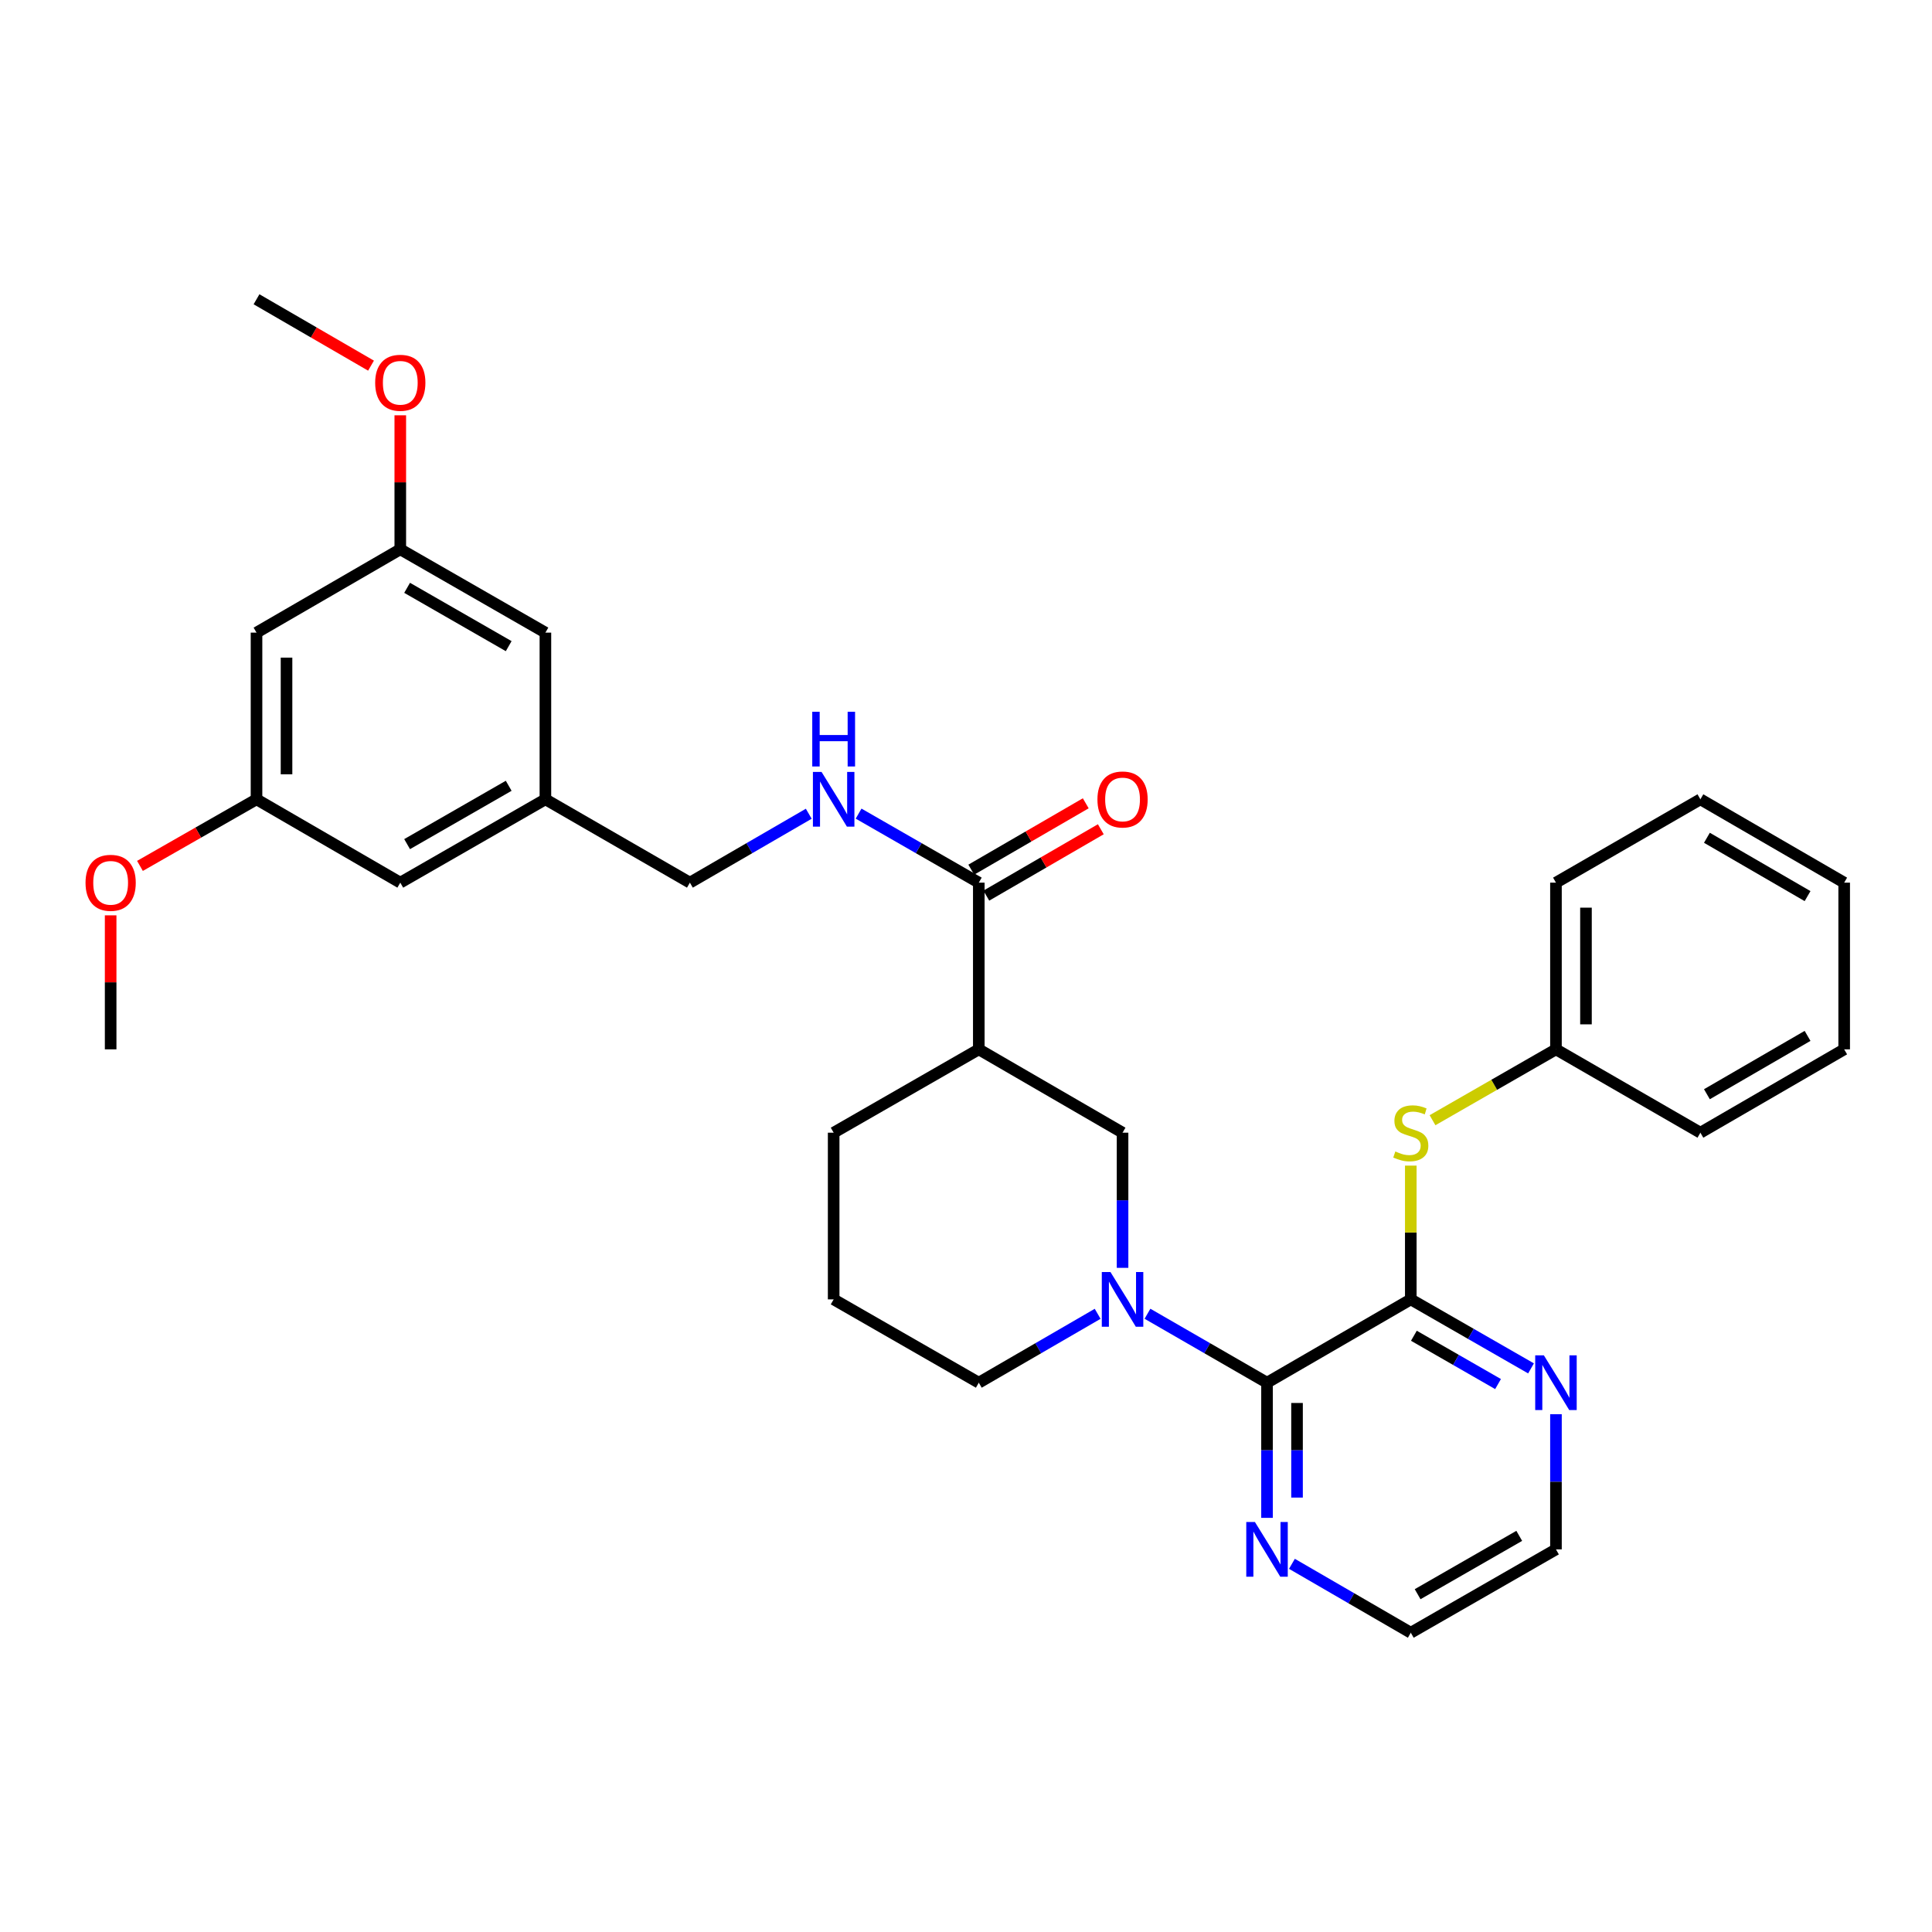 <?xml version='1.0' encoding='iso-8859-1'?>
<svg version='1.1' baseProfile='full'
              xmlns='http://www.w3.org/2000/svg'
                      xmlns:rdkit='http://www.rdkit.org/xml'
                      xmlns:xlink='http://www.w3.org/1999/xlink'
                  xml:space='preserve'
width='1000px' height='1000px' viewBox='0 0 1000 1000'>
<!-- END OF HEADER -->
<rect style='opacity:1.0;fill:#FFFFFF;stroke:none' width='1000' height='1000' x='0' y='0'> </rect>
<path class='bond-0' d='M 593.929,679.993 L 624.868,697.839' style='fill:none;fill-rule:evenodd;stroke:#0000FF;stroke-width:6px;stroke-linecap:butt;stroke-linejoin:miter;stroke-opacity:1' />
<path class='bond-0' d='M 624.868,697.839 L 655.808,715.685' style='fill:none;fill-rule:evenodd;stroke:#000000;stroke-width:6px;stroke-linecap:butt;stroke-linejoin:miter;stroke-opacity:1' />
<path class='bond-4' d='M 581.031,656.236 L 581.031,621.258' style='fill:none;fill-rule:evenodd;stroke:#0000FF;stroke-width:6px;stroke-linecap:butt;stroke-linejoin:miter;stroke-opacity:1' />
<path class='bond-4' d='M 581.031,621.258 L 581.031,586.281' style='fill:none;fill-rule:evenodd;stroke:#000000;stroke-width:6px;stroke-linecap:butt;stroke-linejoin:miter;stroke-opacity:1' />
<path class='bond-18' d='M 568.14,680.025 L 537.382,697.855' style='fill:none;fill-rule:evenodd;stroke:#0000FF;stroke-width:6px;stroke-linecap:butt;stroke-linejoin:miter;stroke-opacity:1' />
<path class='bond-18' d='M 537.382,697.855 L 506.624,715.685' style='fill:none;fill-rule:evenodd;stroke:#000000;stroke-width:6px;stroke-linecap:butt;stroke-linejoin:miter;stroke-opacity:1' />
<path class='bond-1' d='M 655.808,715.685 L 730.222,672.553' style='fill:none;fill-rule:evenodd;stroke:#000000;stroke-width:6px;stroke-linecap:butt;stroke-linejoin:miter;stroke-opacity:1' />
<path class='bond-8' d='M 655.808,715.685 L 655.808,750.662' style='fill:none;fill-rule:evenodd;stroke:#000000;stroke-width:6px;stroke-linecap:butt;stroke-linejoin:miter;stroke-opacity:1' />
<path class='bond-8' d='M 655.808,750.662 L 655.808,785.64' style='fill:none;fill-rule:evenodd;stroke:#0000FF;stroke-width:6px;stroke-linecap:butt;stroke-linejoin:miter;stroke-opacity:1' />
<path class='bond-8' d='M 671.341,726.178 L 671.341,750.662' style='fill:none;fill-rule:evenodd;stroke:#000000;stroke-width:6px;stroke-linecap:butt;stroke-linejoin:miter;stroke-opacity:1' />
<path class='bond-8' d='M 671.341,750.662 L 671.341,775.147' style='fill:none;fill-rule:evenodd;stroke:#0000FF;stroke-width:6px;stroke-linecap:butt;stroke-linejoin:miter;stroke-opacity:1' />
<path class='bond-5' d='M 730.222,672.553 L 730.222,637.935' style='fill:none;fill-rule:evenodd;stroke:#000000;stroke-width:6px;stroke-linecap:butt;stroke-linejoin:miter;stroke-opacity:1' />
<path class='bond-5' d='M 730.222,637.935 L 730.222,603.318' style='fill:none;fill-rule:evenodd;stroke:#CCCC00;stroke-width:6px;stroke-linecap:butt;stroke-linejoin:miter;stroke-opacity:1' />
<path class='bond-7' d='M 730.222,672.553 L 761.339,690.415' style='fill:none;fill-rule:evenodd;stroke:#000000;stroke-width:6px;stroke-linecap:butt;stroke-linejoin:miter;stroke-opacity:1' />
<path class='bond-7' d='M 761.339,690.415 L 792.456,708.276' style='fill:none;fill-rule:evenodd;stroke:#0000FF;stroke-width:6px;stroke-linecap:butt;stroke-linejoin:miter;stroke-opacity:1' />
<path class='bond-7' d='M 731.824,691.383 L 753.606,703.886' style='fill:none;fill-rule:evenodd;stroke:#000000;stroke-width:6px;stroke-linecap:butt;stroke-linejoin:miter;stroke-opacity:1' />
<path class='bond-7' d='M 753.606,703.886 L 775.388,716.39' style='fill:none;fill-rule:evenodd;stroke:#0000FF;stroke-width:6px;stroke-linecap:butt;stroke-linejoin:miter;stroke-opacity:1' />
<path class='bond-2' d='M 506.624,543.14 L 581.031,586.281' style='fill:none;fill-rule:evenodd;stroke:#000000;stroke-width:6px;stroke-linecap:butt;stroke-linejoin:miter;stroke-opacity:1' />
<path class='bond-3' d='M 506.624,543.14 L 506.624,456.86' style='fill:none;fill-rule:evenodd;stroke:#000000;stroke-width:6px;stroke-linecap:butt;stroke-linejoin:miter;stroke-opacity:1' />
<path class='bond-32' d='M 506.624,543.14 L 431.502,586.281' style='fill:none;fill-rule:evenodd;stroke:#000000;stroke-width:6px;stroke-linecap:butt;stroke-linejoin:miter;stroke-opacity:1' />
<path class='bond-6' d='M 506.624,456.86 L 475.516,438.995' style='fill:none;fill-rule:evenodd;stroke:#000000;stroke-width:6px;stroke-linecap:butt;stroke-linejoin:miter;stroke-opacity:1' />
<path class='bond-6' d='M 475.516,438.995 L 444.408,421.131' style='fill:none;fill-rule:evenodd;stroke:#0000FF;stroke-width:6px;stroke-linecap:butt;stroke-linejoin:miter;stroke-opacity:1' />
<path class='bond-10' d='M 510.52,463.579 L 540.148,446.401' style='fill:none;fill-rule:evenodd;stroke:#000000;stroke-width:6px;stroke-linecap:butt;stroke-linejoin:miter;stroke-opacity:1' />
<path class='bond-10' d='M 540.148,446.401 L 569.776,429.222' style='fill:none;fill-rule:evenodd;stroke:#FF0000;stroke-width:6px;stroke-linecap:butt;stroke-linejoin:miter;stroke-opacity:1' />
<path class='bond-10' d='M 502.729,450.141 L 532.357,432.962' style='fill:none;fill-rule:evenodd;stroke:#000000;stroke-width:6px;stroke-linecap:butt;stroke-linejoin:miter;stroke-opacity:1' />
<path class='bond-10' d='M 532.357,432.962 L 561.985,415.784' style='fill:none;fill-rule:evenodd;stroke:#FF0000;stroke-width:6px;stroke-linecap:butt;stroke-linejoin:miter;stroke-opacity:1' />
<path class='bond-17' d='M 741.469,579.824 L 773.415,561.482' style='fill:none;fill-rule:evenodd;stroke:#CCCC00;stroke-width:6px;stroke-linecap:butt;stroke-linejoin:miter;stroke-opacity:1' />
<path class='bond-17' d='M 773.415,561.482 L 805.362,543.14' style='fill:none;fill-rule:evenodd;stroke:#000000;stroke-width:6px;stroke-linecap:butt;stroke-linejoin:miter;stroke-opacity:1' />
<path class='bond-14' d='M 418.612,421.192 L 387.849,439.026' style='fill:none;fill-rule:evenodd;stroke:#0000FF;stroke-width:6px;stroke-linecap:butt;stroke-linejoin:miter;stroke-opacity:1' />
<path class='bond-14' d='M 387.849,439.026 L 357.087,456.86' style='fill:none;fill-rule:evenodd;stroke:#000000;stroke-width:6px;stroke-linecap:butt;stroke-linejoin:miter;stroke-opacity:1' />
<path class='bond-33' d='M 805.362,732.001 L 805.362,766.979' style='fill:none;fill-rule:evenodd;stroke:#0000FF;stroke-width:6px;stroke-linecap:butt;stroke-linejoin:miter;stroke-opacity:1' />
<path class='bond-33' d='M 805.362,766.979 L 805.362,801.957' style='fill:none;fill-rule:evenodd;stroke:#000000;stroke-width:6px;stroke-linecap:butt;stroke-linejoin:miter;stroke-opacity:1' />
<path class='bond-24' d='M 668.698,809.43 L 699.46,827.263' style='fill:none;fill-rule:evenodd;stroke:#0000FF;stroke-width:6px;stroke-linecap:butt;stroke-linejoin:miter;stroke-opacity:1' />
<path class='bond-24' d='M 699.46,827.263 L 730.222,845.097' style='fill:none;fill-rule:evenodd;stroke:#000000;stroke-width:6px;stroke-linecap:butt;stroke-linejoin:miter;stroke-opacity:1' />
<path class='bond-9' d='M 132.773,327.447 L 132.773,413.719' style='fill:none;fill-rule:evenodd;stroke:#000000;stroke-width:6px;stroke-linecap:butt;stroke-linejoin:miter;stroke-opacity:1' />
<path class='bond-9' d='M 148.307,340.388 L 148.307,400.778' style='fill:none;fill-rule:evenodd;stroke:#000000;stroke-width:6px;stroke-linecap:butt;stroke-linejoin:miter;stroke-opacity:1' />
<path class='bond-35' d='M 132.773,327.447 L 207.188,284.315' style='fill:none;fill-rule:evenodd;stroke:#000000;stroke-width:6px;stroke-linecap:butt;stroke-linejoin:miter;stroke-opacity:1' />
<path class='bond-11' d='M 207.188,284.315 L 282.301,327.447' style='fill:none;fill-rule:evenodd;stroke:#000000;stroke-width:6px;stroke-linecap:butt;stroke-linejoin:miter;stroke-opacity:1' />
<path class='bond-11' d='M 210.72,304.256 L 263.299,334.448' style='fill:none;fill-rule:evenodd;stroke:#000000;stroke-width:6px;stroke-linecap:butt;stroke-linejoin:miter;stroke-opacity:1' />
<path class='bond-20' d='M 207.188,284.315 L 207.188,249.638' style='fill:none;fill-rule:evenodd;stroke:#000000;stroke-width:6px;stroke-linecap:butt;stroke-linejoin:miter;stroke-opacity:1' />
<path class='bond-20' d='M 207.188,249.638 L 207.188,214.96' style='fill:none;fill-rule:evenodd;stroke:#FF0000;stroke-width:6px;stroke-linecap:butt;stroke-linejoin:miter;stroke-opacity:1' />
<path class='bond-12' d='M 132.773,413.719 L 207.188,456.86' style='fill:none;fill-rule:evenodd;stroke:#000000;stroke-width:6px;stroke-linecap:butt;stroke-linejoin:miter;stroke-opacity:1' />
<path class='bond-21' d='M 132.773,413.719 L 102.609,430.954' style='fill:none;fill-rule:evenodd;stroke:#000000;stroke-width:6px;stroke-linecap:butt;stroke-linejoin:miter;stroke-opacity:1' />
<path class='bond-21' d='M 102.609,430.954 L 72.445,448.19' style='fill:none;fill-rule:evenodd;stroke:#FF0000;stroke-width:6px;stroke-linecap:butt;stroke-linejoin:miter;stroke-opacity:1' />
<path class='bond-13' d='M 282.301,413.719 L 357.087,456.86' style='fill:none;fill-rule:evenodd;stroke:#000000;stroke-width:6px;stroke-linecap:butt;stroke-linejoin:miter;stroke-opacity:1' />
<path class='bond-15' d='M 282.301,413.719 L 282.301,327.447' style='fill:none;fill-rule:evenodd;stroke:#000000;stroke-width:6px;stroke-linecap:butt;stroke-linejoin:miter;stroke-opacity:1' />
<path class='bond-16' d='M 282.301,413.719 L 207.188,456.86' style='fill:none;fill-rule:evenodd;stroke:#000000;stroke-width:6px;stroke-linecap:butt;stroke-linejoin:miter;stroke-opacity:1' />
<path class='bond-16' d='M 263.298,406.72 L 210.718,436.918' style='fill:none;fill-rule:evenodd;stroke:#000000;stroke-width:6px;stroke-linecap:butt;stroke-linejoin:miter;stroke-opacity:1' />
<path class='bond-25' d='M 805.362,543.14 L 805.362,456.86' style='fill:none;fill-rule:evenodd;stroke:#000000;stroke-width:6px;stroke-linecap:butt;stroke-linejoin:miter;stroke-opacity:1' />
<path class='bond-25' d='M 820.896,530.198 L 820.896,469.802' style='fill:none;fill-rule:evenodd;stroke:#000000;stroke-width:6px;stroke-linecap:butt;stroke-linejoin:miter;stroke-opacity:1' />
<path class='bond-26' d='M 805.362,543.14 L 880.122,586.281' style='fill:none;fill-rule:evenodd;stroke:#000000;stroke-width:6px;stroke-linecap:butt;stroke-linejoin:miter;stroke-opacity:1' />
<path class='bond-22' d='M 506.624,715.685 L 431.502,672.553' style='fill:none;fill-rule:evenodd;stroke:#000000;stroke-width:6px;stroke-linecap:butt;stroke-linejoin:miter;stroke-opacity:1' />
<path class='bond-19' d='M 431.502,586.281 L 431.502,672.553' style='fill:none;fill-rule:evenodd;stroke:#000000;stroke-width:6px;stroke-linecap:butt;stroke-linejoin:miter;stroke-opacity:1' />
<path class='bond-28' d='M 192.037,189.26 L 162.405,172.082' style='fill:none;fill-rule:evenodd;stroke:#FF0000;stroke-width:6px;stroke-linecap:butt;stroke-linejoin:miter;stroke-opacity:1' />
<path class='bond-28' d='M 162.405,172.082 L 132.773,154.903' style='fill:none;fill-rule:evenodd;stroke:#000000;stroke-width:6px;stroke-linecap:butt;stroke-linejoin:miter;stroke-opacity:1' />
<path class='bond-27' d='M 57.271,473.777 L 57.271,508.459' style='fill:none;fill-rule:evenodd;stroke:#FF0000;stroke-width:6px;stroke-linecap:butt;stroke-linejoin:miter;stroke-opacity:1' />
<path class='bond-27' d='M 57.271,508.459 L 57.271,543.14' style='fill:none;fill-rule:evenodd;stroke:#000000;stroke-width:6px;stroke-linecap:butt;stroke-linejoin:miter;stroke-opacity:1' />
<path class='bond-23' d='M 805.362,801.957 L 730.222,845.097' style='fill:none;fill-rule:evenodd;stroke:#000000;stroke-width:6px;stroke-linecap:butt;stroke-linejoin:miter;stroke-opacity:1' />
<path class='bond-23' d='M 786.357,794.956 L 733.759,825.155' style='fill:none;fill-rule:evenodd;stroke:#000000;stroke-width:6px;stroke-linecap:butt;stroke-linejoin:miter;stroke-opacity:1' />
<path class='bond-30' d='M 805.362,456.86 L 880.122,413.719' style='fill:none;fill-rule:evenodd;stroke:#000000;stroke-width:6px;stroke-linecap:butt;stroke-linejoin:miter;stroke-opacity:1' />
<path class='bond-29' d='M 880.122,586.281 L 954.545,543.14' style='fill:none;fill-rule:evenodd;stroke:#000000;stroke-width:6px;stroke-linecap:butt;stroke-linejoin:miter;stroke-opacity:1' />
<path class='bond-29' d='M 883.495,566.371 L 935.592,536.172' style='fill:none;fill-rule:evenodd;stroke:#000000;stroke-width:6px;stroke-linecap:butt;stroke-linejoin:miter;stroke-opacity:1' />
<path class='bond-31' d='M 954.545,543.14 L 954.545,456.86' style='fill:none;fill-rule:evenodd;stroke:#000000;stroke-width:6px;stroke-linecap:butt;stroke-linejoin:miter;stroke-opacity:1' />
<path class='bond-34' d='M 880.122,413.719 L 954.545,456.86' style='fill:none;fill-rule:evenodd;stroke:#000000;stroke-width:6px;stroke-linecap:butt;stroke-linejoin:miter;stroke-opacity:1' />
<path class='bond-34' d='M 883.495,433.629 L 935.592,463.828' style='fill:none;fill-rule:evenodd;stroke:#000000;stroke-width:6px;stroke-linecap:butt;stroke-linejoin:miter;stroke-opacity:1' />
<path  class='atom-0' d='M 574.771 658.393
L 584.051 673.393
Q 584.971 674.873, 586.451 677.553
Q 587.931 680.233, 588.011 680.393
L 588.011 658.393
L 591.771 658.393
L 591.771 686.713
L 587.891 686.713
L 577.931 670.313
Q 576.771 668.393, 575.531 666.193
Q 574.331 663.993, 573.971 663.313
L 573.971 686.713
L 570.291 686.713
L 570.291 658.393
L 574.771 658.393
' fill='#0000FF'/>
<path  class='atom-6' d='M 722.222 596.001
Q 722.542 596.121, 723.862 596.681
Q 725.182 597.241, 726.622 597.601
Q 728.102 597.921, 729.542 597.921
Q 732.222 597.921, 733.782 596.641
Q 735.342 595.321, 735.342 593.041
Q 735.342 591.481, 734.542 590.521
Q 733.782 589.561, 732.582 589.041
Q 731.382 588.521, 729.382 587.921
Q 726.862 587.161, 725.342 586.441
Q 723.862 585.721, 722.782 584.201
Q 721.742 582.681, 721.742 580.121
Q 721.742 576.561, 724.142 574.361
Q 726.582 572.161, 731.382 572.161
Q 734.662 572.161, 738.382 573.721
L 737.462 576.801
Q 734.062 575.401, 731.502 575.401
Q 728.742 575.401, 727.222 576.561
Q 725.702 577.681, 725.742 579.641
Q 725.742 581.161, 726.502 582.081
Q 727.302 583.001, 728.422 583.521
Q 729.582 584.041, 731.502 584.641
Q 734.062 585.441, 735.582 586.241
Q 737.102 587.041, 738.182 588.681
Q 739.302 590.281, 739.302 593.041
Q 739.302 596.961, 736.662 599.081
Q 734.062 601.161, 729.702 601.161
Q 727.182 601.161, 725.262 600.601
Q 723.382 600.081, 721.142 599.161
L 722.222 596.001
' fill='#CCCC00'/>
<path  class='atom-7' d='M 425.242 399.559
L 434.522 414.559
Q 435.442 416.039, 436.922 418.719
Q 438.402 421.399, 438.482 421.559
L 438.482 399.559
L 442.242 399.559
L 442.242 427.879
L 438.362 427.879
L 428.402 411.479
Q 427.242 409.559, 426.002 407.359
Q 424.802 405.159, 424.442 404.479
L 424.442 427.879
L 420.762 427.879
L 420.762 399.559
L 425.242 399.559
' fill='#0000FF'/>
<path  class='atom-7' d='M 420.422 368.407
L 424.262 368.407
L 424.262 380.447
L 438.742 380.447
L 438.742 368.407
L 442.582 368.407
L 442.582 396.727
L 438.742 396.727
L 438.742 383.647
L 424.262 383.647
L 424.262 396.727
L 420.422 396.727
L 420.422 368.407
' fill='#0000FF'/>
<path  class='atom-8' d='M 799.102 701.525
L 808.382 716.525
Q 809.302 718.005, 810.782 720.685
Q 812.262 723.365, 812.342 723.525
L 812.342 701.525
L 816.102 701.525
L 816.102 729.845
L 812.222 729.845
L 802.262 713.445
Q 801.102 711.525, 799.862 709.325
Q 798.662 707.125, 798.302 706.445
L 798.302 729.845
L 794.622 729.845
L 794.622 701.525
L 799.102 701.525
' fill='#0000FF'/>
<path  class='atom-9' d='M 649.548 787.797
L 658.828 802.797
Q 659.748 804.277, 661.228 806.957
Q 662.708 809.637, 662.788 809.797
L 662.788 787.797
L 666.548 787.797
L 666.548 816.117
L 662.668 816.117
L 652.708 799.717
Q 651.548 797.797, 650.308 795.597
Q 649.108 793.397, 648.748 792.717
L 648.748 816.117
L 645.068 816.117
L 645.068 787.797
L 649.548 787.797
' fill='#0000FF'/>
<path  class='atom-11' d='M 568.031 413.799
Q 568.031 406.999, 571.391 403.199
Q 574.751 399.399, 581.031 399.399
Q 587.311 399.399, 590.671 403.199
Q 594.031 406.999, 594.031 413.799
Q 594.031 420.679, 590.631 424.599
Q 587.231 428.479, 581.031 428.479
Q 574.791 428.479, 571.391 424.599
Q 568.031 420.719, 568.031 413.799
M 581.031 425.279
Q 585.351 425.279, 587.671 422.399
Q 590.031 419.479, 590.031 413.799
Q 590.031 408.239, 587.671 405.439
Q 585.351 402.599, 581.031 402.599
Q 576.711 402.599, 574.351 405.399
Q 572.031 408.199, 572.031 413.799
Q 572.031 419.519, 574.351 422.399
Q 576.711 425.279, 581.031 425.279
' fill='#FF0000'/>
<path  class='atom-21' d='M 194.188 198.123
Q 194.188 191.323, 197.548 187.523
Q 200.908 183.723, 207.188 183.723
Q 213.468 183.723, 216.828 187.523
Q 220.188 191.323, 220.188 198.123
Q 220.188 205.003, 216.788 208.923
Q 213.388 212.803, 207.188 212.803
Q 200.948 212.803, 197.548 208.923
Q 194.188 205.043, 194.188 198.123
M 207.188 209.603
Q 211.508 209.603, 213.828 206.723
Q 216.188 203.803, 216.188 198.123
Q 216.188 192.563, 213.828 189.763
Q 211.508 186.923, 207.188 186.923
Q 202.868 186.923, 200.508 189.723
Q 198.188 192.523, 198.188 198.123
Q 198.188 203.843, 200.508 206.723
Q 202.868 209.603, 207.188 209.603
' fill='#FF0000'/>
<path  class='atom-22' d='M 44.271 456.94
Q 44.271 450.14, 47.631 446.34
Q 50.991 442.54, 57.271 442.54
Q 63.551 442.54, 66.911 446.34
Q 70.271 450.14, 70.271 456.94
Q 70.271 463.82, 66.871 467.74
Q 63.471 471.62, 57.271 471.62
Q 51.031 471.62, 47.631 467.74
Q 44.271 463.86, 44.271 456.94
M 57.271 468.42
Q 61.591 468.42, 63.911 465.54
Q 66.271 462.62, 66.271 456.94
Q 66.271 451.38, 63.911 448.58
Q 61.591 445.74, 57.271 445.74
Q 52.951 445.74, 50.591 448.54
Q 48.271 451.34, 48.271 456.94
Q 48.271 462.66, 50.591 465.54
Q 52.951 468.42, 57.271 468.42
' fill='#FF0000'/>
</svg>

